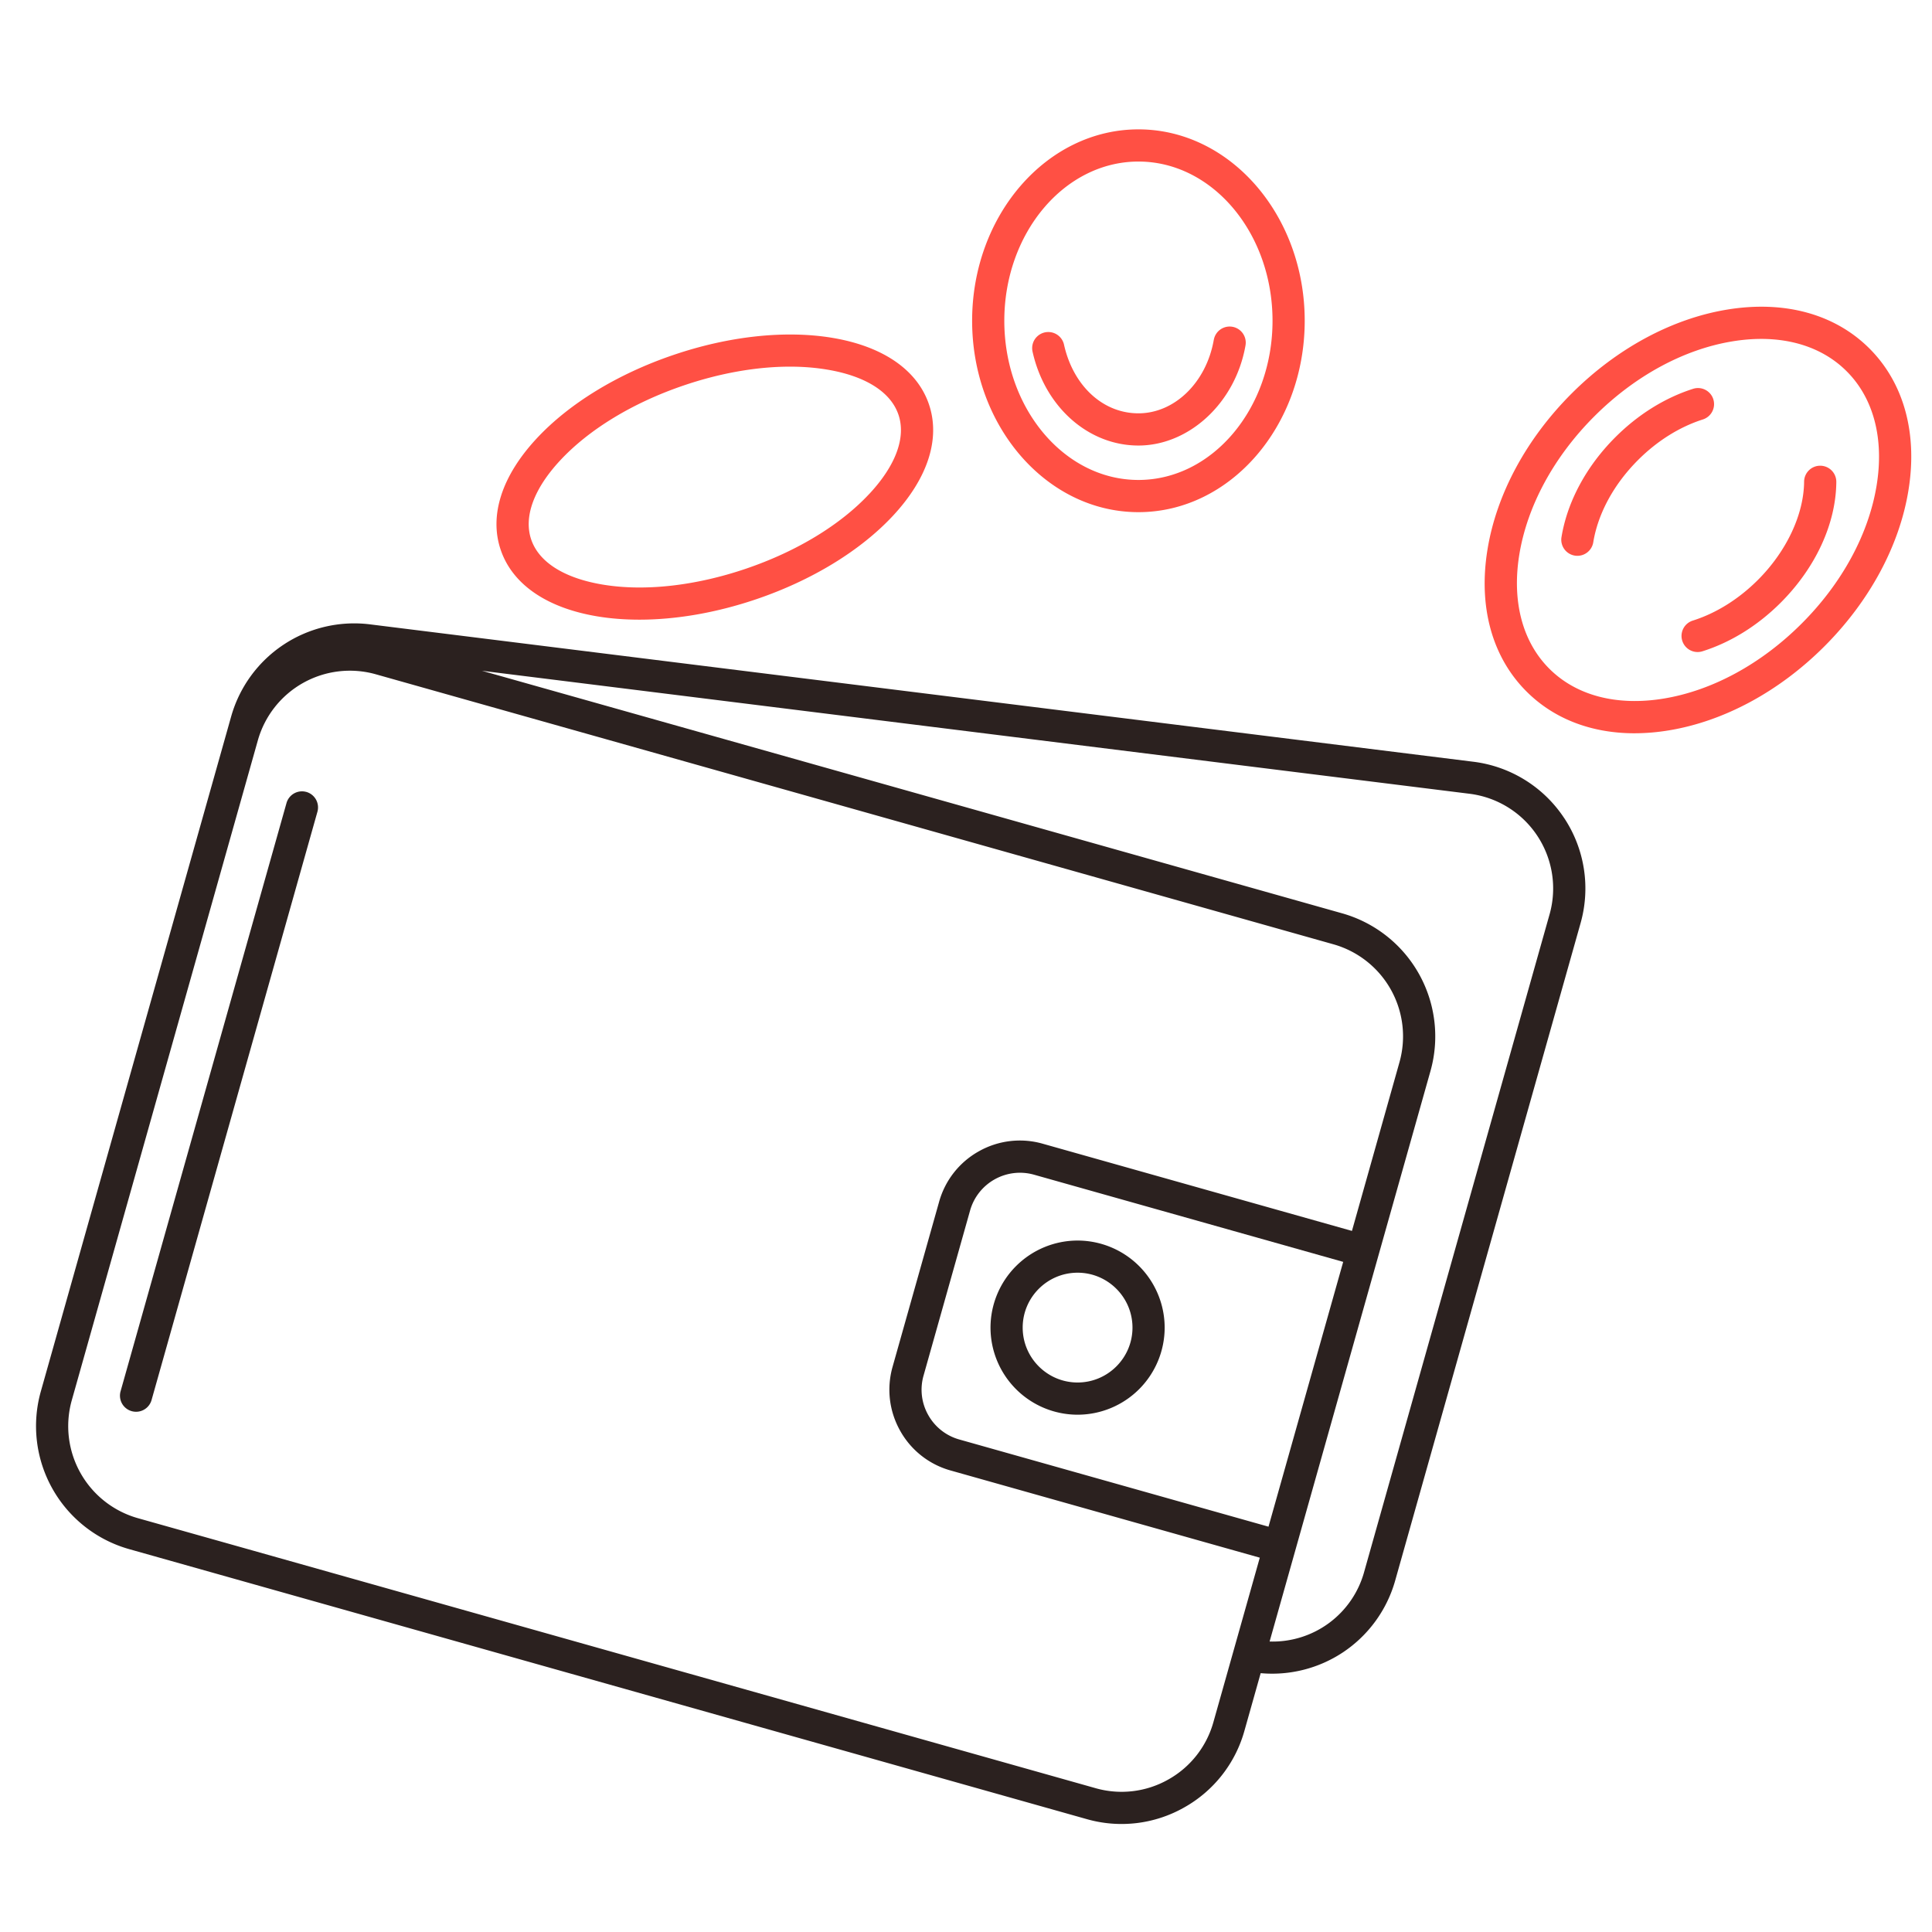 <svg xmlns="http://www.w3.org/2000/svg" width="76" height="76" fill="none" viewBox="0 0 76 76"><path fill="#2B211F" d="M61.525 32.172a5.02 5.02 0 0 0-3.566-2.207L14.55 24.56a5.03 5.03 0 0 0-5.456 3.622l-.167.593-7.322 25.963a5.03 5.03 0 0 0 3.473 6.2L42.752 71.56a4.993 4.993 0 0 0 3.82-.453 4.991 4.991 0 0 0 2.38-3.02l.64-2.269a5.033 5.033 0 0 0 3.233-.817 5.03 5.03 0 0 0 2.057-2.822l7.294-25.865a5.017 5.017 0 0 0-.65-4.142h-.002ZM48.319 65.665l-.587 2.08a3.735 3.735 0 0 1-1.78 2.26 3.73 3.73 0 0 1-2.856.337L9.256 60.8 5.42 59.72a3.762 3.762 0 0 1-2.596-4.638l7.32-25.961a3.762 3.762 0 0 1 4.637-2.597l37.675 10.623a3.762 3.762 0 0 1 2.596 4.637l-1.87 6.637-12.164-3.43a3.282 3.282 0 0 0-2.51.297 3.28 3.28 0 0 0-1.565 1.985l-1.832 6.496c-.239.85-.133 1.74.297 2.51a3.278 3.278 0 0 0 1.986 1.566l12.163 3.43-.89 3.156-.348 1.233v.001Zm1.582-5.609-12.164-3.43a2.026 2.026 0 0 1-1.224-.965 2.022 2.022 0 0 1-.183-1.548l1.831-6.496a2.039 2.039 0 0 1 2.513-1.408l12.164 3.43L49.9 60.054v.001Zm11.054-24.084-7.293 25.864a3.733 3.733 0 0 1-3.719 2.737l1.005-3.563 3.28-11.635 2.044-7.246a5.03 5.03 0 0 0-3.472-6.2l-33.84-9.542 38.843 4.837a3.754 3.754 0 0 1 3.152 4.749v-.001Z"/><path fill="#2B211F" d="M12.05 31.153a.633.633 0 0 0-.78.438L4.743 54.73a.633.633 0 1 0 1.219.344l6.525-23.142a.633.633 0 0 0-.438-.78ZM42.39 48.8a3.43 3.43 0 0 0-3.426 3.425 3.43 3.43 0 0 0 3.425 3.426 3.43 3.43 0 0 0 3.426-3.426A3.43 3.43 0 0 0 42.39 48.8Zm0 5.584c-1.191 0-2.16-.969-2.16-2.16 0-1.19.969-2.159 2.16-2.159 1.19 0 2.159.969 2.159 2.16 0 1.19-.969 2.159-2.16 2.159Z"/><path fill="#FF5044" d="M32.744 13.29c-1.848-.308-4.07-.07-6.258.675-2.187.743-4.095 1.908-5.372 3.28-1.374 1.475-1.878 3.033-1.417 4.386.46 1.354 1.809 2.283 3.797 2.615.527.088 1.084.13 1.661.13 1.45 0 3.033-.274 4.597-.805 2.187-.743 4.095-1.909 5.373-3.28 1.374-1.475 1.877-3.033 1.417-4.387-.46-1.353-1.81-2.282-3.798-2.614Zm1.453 6.137c-1.137 1.221-2.86 2.267-4.853 2.944-1.992.677-3.996.9-5.642.624-1.507-.252-2.503-.88-2.806-1.772-.303-.892.103-1.998 1.144-3.116 1.137-1.221 2.861-2.267 4.854-2.944 1.435-.488 2.875-.74 4.184-.74.509 0 .997.039 1.458.116 1.507.251 2.503.88 2.806 1.772.304.892-.102 1.998-1.144 3.116ZM44.783 5.089c-3.608 0-6.542 3.377-6.542 7.529 0 4.151 2.934 7.529 6.542 7.529 3.607 0 6.541-3.378 6.541-7.53 0-4.15-2.934-7.528-6.541-7.528Zm0 13.791c-2.91 0-5.276-2.81-5.276-6.262 0-3.453 2.367-6.263 5.276-6.263s5.275 2.81 5.275 6.263-2.366 6.262-5.275 6.262ZM73.54 13.71c-1.358-1.358-3.344-1.901-5.595-1.532-2.174.356-4.349 1.53-6.124 3.305-1.775 1.775-2.949 3.95-3.305 6.124-.37 2.25.175 4.237 1.532 5.593 1.08 1.08 2.557 1.645 4.25 1.645a8.33 8.33 0 0 0 1.344-.113c2.174-.356 4.349-1.53 6.124-3.305 1.775-1.775 2.949-3.95 3.305-6.124.37-2.25-.175-4.237-1.532-5.594Zm.281 5.389c-.313 1.914-1.36 3.844-2.95 5.432-1.59 1.59-3.519 2.637-5.432 2.95-1.838.301-3.434-.117-4.494-1.177-1.06-1.061-1.478-2.657-1.178-4.494.314-1.914 1.361-3.844 2.95-5.432 1.59-1.59 3.52-2.637 5.433-2.95.39-.064.767-.096 1.132-.096 1.357 0 2.526.437 3.361 1.273 1.061 1.06 1.479 2.656 1.178 4.493Z"/><path fill="#FF5044" d="M67.398 15.706a.633.633 0 0 0-.796-.411c-1.107.352-2.166 1.011-3.06 1.906-1.137 1.136-1.888 2.531-2.117 3.928a.633.633 0 1 0 1.25.204c.186-1.137.812-2.287 1.762-3.237.752-.752 1.634-1.304 2.55-1.596a.633.633 0 0 0 .41-.795ZM71.607 18.32h-.005c-.347 0-.63.28-.633.628-.011 1.293-.69 2.737-1.817 3.865-.753.752-1.635 1.304-2.55 1.596a.633.633 0 1 0 .384 1.206c1.108-.352 2.165-1.011 3.061-1.906 1.378-1.378 2.175-3.109 2.189-4.75a.634.634 0 0 0-.629-.639ZM47.747 13.37c-.293 1.674-1.54 2.889-2.964 2.889-1.425 0-2.58-1.116-2.93-2.713a.634.634 0 0 0-1.238.273c.48 2.182 2.193 3.707 4.168 3.707 1.974 0 3.812-1.656 4.212-3.938a.633.633 0 1 0-1.247-.219Z"/></svg>
